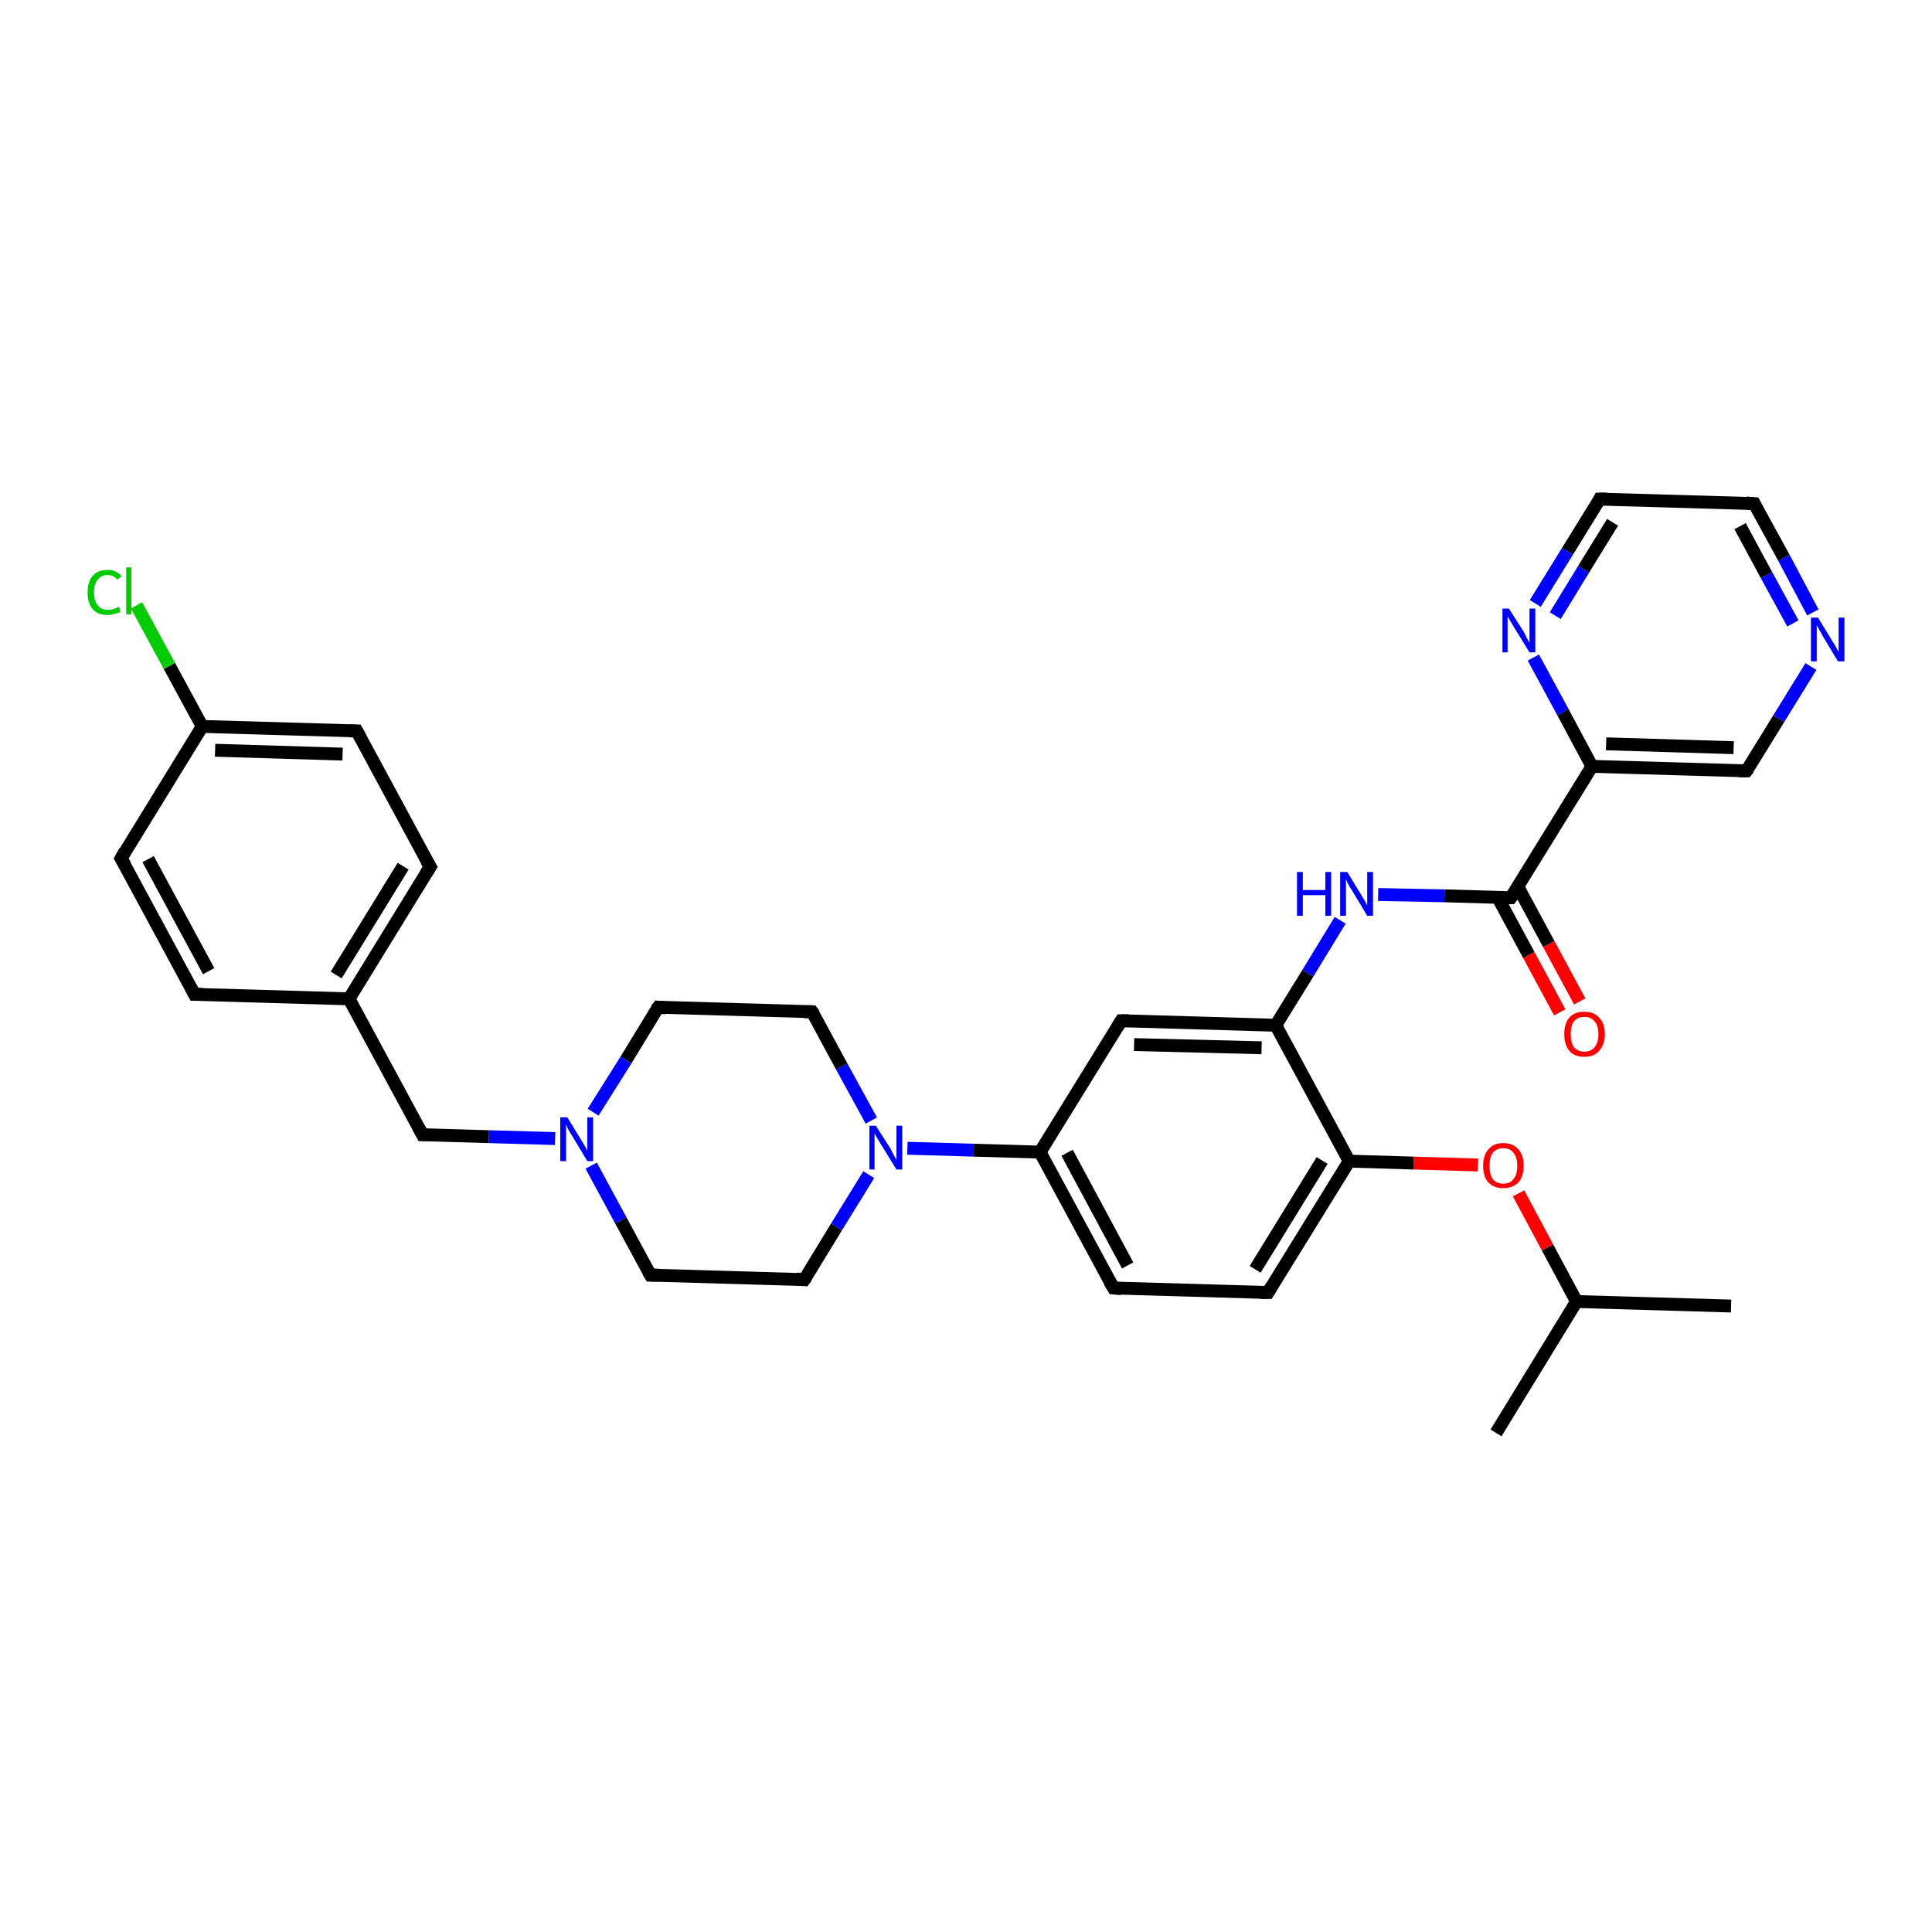 <?xml version='1.0' encoding='iso-8859-1'?>
<svg version='1.1' baseProfile='full'
              xmlns='http://www.w3.org/2000/svg'
                      xmlns:rdkit='http://www.rdkit.org/xml'
                      xmlns:xlink='http://www.w3.org/1999/xlink'
                  xml:space='preserve'
width='300px' height='300px' viewBox='0 0 300 300'>
<!-- END OF HEADER -->
<rect style='opacity:1.0;fill:#FFFFFF;stroke:none' width='300.0' height='300.0' x='0.0' y='0.0'> </rect>
<path class='bond-0 atom-0 atom-1' d='M 268.8,202.8 L 244.8,202.1' style='fill:none;fill-rule:evenodd;stroke:#000000;stroke-width:2.0px;stroke-linecap:butt;stroke-linejoin:miter;stroke-opacity:1' />
<path class='bond-1 atom-1 atom-2' d='M 244.8,202.1 L 232.3,222.5' style='fill:none;fill-rule:evenodd;stroke:#000000;stroke-width:2.0px;stroke-linecap:butt;stroke-linejoin:miter;stroke-opacity:1' />
<path class='bond-2 atom-1 atom-3' d='M 244.8,202.1 L 240.3,193.7' style='fill:none;fill-rule:evenodd;stroke:#000000;stroke-width:2.0px;stroke-linecap:butt;stroke-linejoin:miter;stroke-opacity:1' />
<path class='bond-2 atom-1 atom-3' d='M 240.3,193.7 L 235.8,185.3' style='fill:none;fill-rule:evenodd;stroke:#FF0000;stroke-width:2.0px;stroke-linecap:butt;stroke-linejoin:miter;stroke-opacity:1' />
<path class='bond-3 atom-3 atom-4' d='M 229.5,180.9 L 219.5,180.6' style='fill:none;fill-rule:evenodd;stroke:#FF0000;stroke-width:2.0px;stroke-linecap:butt;stroke-linejoin:miter;stroke-opacity:1' />
<path class='bond-3 atom-3 atom-4' d='M 219.5,180.6 L 209.5,180.3' style='fill:none;fill-rule:evenodd;stroke:#000000;stroke-width:2.0px;stroke-linecap:butt;stroke-linejoin:miter;stroke-opacity:1' />
<path class='bond-4 atom-4 atom-5' d='M 209.5,180.3 L 196.9,200.7' style='fill:none;fill-rule:evenodd;stroke:#000000;stroke-width:2.0px;stroke-linecap:butt;stroke-linejoin:miter;stroke-opacity:1' />
<path class='bond-4 atom-4 atom-5' d='M 205.3,180.2 L 194.9,197.1' style='fill:none;fill-rule:evenodd;stroke:#000000;stroke-width:2.0px;stroke-linecap:butt;stroke-linejoin:miter;stroke-opacity:1' />
<path class='bond-5 atom-5 atom-6' d='M 196.9,200.7 L 172.9,200.0' style='fill:none;fill-rule:evenodd;stroke:#000000;stroke-width:2.0px;stroke-linecap:butt;stroke-linejoin:miter;stroke-opacity:1' />
<path class='bond-6 atom-6 atom-7' d='M 172.9,200.0 L 161.5,178.9' style='fill:none;fill-rule:evenodd;stroke:#000000;stroke-width:2.0px;stroke-linecap:butt;stroke-linejoin:miter;stroke-opacity:1' />
<path class='bond-6 atom-6 atom-7' d='M 175.1,196.5 L 165.7,179.0' style='fill:none;fill-rule:evenodd;stroke:#000000;stroke-width:2.0px;stroke-linecap:butt;stroke-linejoin:miter;stroke-opacity:1' />
<path class='bond-7 atom-7 atom-8' d='M 161.5,178.9 L 174.1,158.5' style='fill:none;fill-rule:evenodd;stroke:#000000;stroke-width:2.0px;stroke-linecap:butt;stroke-linejoin:miter;stroke-opacity:1' />
<path class='bond-8 atom-8 atom-9' d='M 174.1,158.5 L 198.1,159.2' style='fill:none;fill-rule:evenodd;stroke:#000000;stroke-width:2.0px;stroke-linecap:butt;stroke-linejoin:miter;stroke-opacity:1' />
<path class='bond-8 atom-8 atom-9' d='M 176.1,162.2 L 195.9,162.7' style='fill:none;fill-rule:evenodd;stroke:#000000;stroke-width:2.0px;stroke-linecap:butt;stroke-linejoin:miter;stroke-opacity:1' />
<path class='bond-9 atom-9 atom-10' d='M 198.1,159.2 L 203.1,151.1' style='fill:none;fill-rule:evenodd;stroke:#000000;stroke-width:2.0px;stroke-linecap:butt;stroke-linejoin:miter;stroke-opacity:1' />
<path class='bond-9 atom-9 atom-10' d='M 203.1,151.1 L 208.1,142.9' style='fill:none;fill-rule:evenodd;stroke:#0000FF;stroke-width:2.0px;stroke-linecap:butt;stroke-linejoin:miter;stroke-opacity:1' />
<path class='bond-10 atom-10 atom-11' d='M 214.0,138.9 L 224.3,139.1' style='fill:none;fill-rule:evenodd;stroke:#0000FF;stroke-width:2.0px;stroke-linecap:butt;stroke-linejoin:miter;stroke-opacity:1' />
<path class='bond-10 atom-10 atom-11' d='M 224.3,139.1 L 234.6,139.4' style='fill:none;fill-rule:evenodd;stroke:#000000;stroke-width:2.0px;stroke-linecap:butt;stroke-linejoin:miter;stroke-opacity:1' />
<path class='bond-11 atom-11 atom-12' d='M 232.6,139.4 L 237.4,148.3' style='fill:none;fill-rule:evenodd;stroke:#000000;stroke-width:2.0px;stroke-linecap:butt;stroke-linejoin:miter;stroke-opacity:1' />
<path class='bond-11 atom-11 atom-12' d='M 237.4,148.3 L 242.2,157.2' style='fill:none;fill-rule:evenodd;stroke:#FF0000;stroke-width:2.0px;stroke-linecap:butt;stroke-linejoin:miter;stroke-opacity:1' />
<path class='bond-11 atom-11 atom-12' d='M 235.7,137.7 L 240.5,146.6' style='fill:none;fill-rule:evenodd;stroke:#000000;stroke-width:2.0px;stroke-linecap:butt;stroke-linejoin:miter;stroke-opacity:1' />
<path class='bond-11 atom-11 atom-12' d='M 240.5,146.6 L 245.3,155.5' style='fill:none;fill-rule:evenodd;stroke:#FF0000;stroke-width:2.0px;stroke-linecap:butt;stroke-linejoin:miter;stroke-opacity:1' />
<path class='bond-12 atom-11 atom-13' d='M 234.6,139.4 L 247.2,119.0' style='fill:none;fill-rule:evenodd;stroke:#000000;stroke-width:2.0px;stroke-linecap:butt;stroke-linejoin:miter;stroke-opacity:1' />
<path class='bond-13 atom-13 atom-14' d='M 247.2,119.0 L 271.2,119.7' style='fill:none;fill-rule:evenodd;stroke:#000000;stroke-width:2.0px;stroke-linecap:butt;stroke-linejoin:miter;stroke-opacity:1' />
<path class='bond-13 atom-13 atom-14' d='M 249.4,115.5 L 269.2,116.1' style='fill:none;fill-rule:evenodd;stroke:#000000;stroke-width:2.0px;stroke-linecap:butt;stroke-linejoin:miter;stroke-opacity:1' />
<path class='bond-14 atom-14 atom-15' d='M 271.2,119.7 L 276.2,111.6' style='fill:none;fill-rule:evenodd;stroke:#000000;stroke-width:2.0px;stroke-linecap:butt;stroke-linejoin:miter;stroke-opacity:1' />
<path class='bond-14 atom-14 atom-15' d='M 276.2,111.6 L 281.2,103.5' style='fill:none;fill-rule:evenodd;stroke:#0000FF;stroke-width:2.0px;stroke-linecap:butt;stroke-linejoin:miter;stroke-opacity:1' />
<path class='bond-15 atom-15 atom-16' d='M 281.5,95.1 L 277.0,86.6' style='fill:none;fill-rule:evenodd;stroke:#0000FF;stroke-width:2.0px;stroke-linecap:butt;stroke-linejoin:miter;stroke-opacity:1' />
<path class='bond-15 atom-15 atom-16' d='M 277.0,86.6 L 272.4,78.2' style='fill:none;fill-rule:evenodd;stroke:#000000;stroke-width:2.0px;stroke-linecap:butt;stroke-linejoin:miter;stroke-opacity:1' />
<path class='bond-15 atom-15 atom-16' d='M 278.4,96.8 L 274.3,89.3' style='fill:none;fill-rule:evenodd;stroke:#0000FF;stroke-width:2.0px;stroke-linecap:butt;stroke-linejoin:miter;stroke-opacity:1' />
<path class='bond-15 atom-15 atom-16' d='M 274.3,89.3 L 270.2,81.7' style='fill:none;fill-rule:evenodd;stroke:#000000;stroke-width:2.0px;stroke-linecap:butt;stroke-linejoin:miter;stroke-opacity:1' />
<path class='bond-16 atom-16 atom-17' d='M 272.4,78.2 L 248.4,77.5' style='fill:none;fill-rule:evenodd;stroke:#000000;stroke-width:2.0px;stroke-linecap:butt;stroke-linejoin:miter;stroke-opacity:1' />
<path class='bond-17 atom-17 atom-18' d='M 248.4,77.5 L 243.4,85.6' style='fill:none;fill-rule:evenodd;stroke:#000000;stroke-width:2.0px;stroke-linecap:butt;stroke-linejoin:miter;stroke-opacity:1' />
<path class='bond-17 atom-17 atom-18' d='M 243.4,85.6 L 238.4,93.7' style='fill:none;fill-rule:evenodd;stroke:#0000FF;stroke-width:2.0px;stroke-linecap:butt;stroke-linejoin:miter;stroke-opacity:1' />
<path class='bond-17 atom-17 atom-18' d='M 250.4,81.1 L 245.9,88.4' style='fill:none;fill-rule:evenodd;stroke:#000000;stroke-width:2.0px;stroke-linecap:butt;stroke-linejoin:miter;stroke-opacity:1' />
<path class='bond-17 atom-17 atom-18' d='M 245.9,88.4 L 241.5,95.6' style='fill:none;fill-rule:evenodd;stroke:#0000FF;stroke-width:2.0px;stroke-linecap:butt;stroke-linejoin:miter;stroke-opacity:1' />
<path class='bond-18 atom-7 atom-19' d='M 161.5,178.9 L 151.2,178.6' style='fill:none;fill-rule:evenodd;stroke:#000000;stroke-width:2.0px;stroke-linecap:butt;stroke-linejoin:miter;stroke-opacity:1' />
<path class='bond-18 atom-7 atom-19' d='M 151.2,178.6 L 140.9,178.3' style='fill:none;fill-rule:evenodd;stroke:#0000FF;stroke-width:2.0px;stroke-linecap:butt;stroke-linejoin:miter;stroke-opacity:1' />
<path class='bond-19 atom-19 atom-20' d='M 135.3,174.0 L 130.7,165.6' style='fill:none;fill-rule:evenodd;stroke:#0000FF;stroke-width:2.0px;stroke-linecap:butt;stroke-linejoin:miter;stroke-opacity:1' />
<path class='bond-19 atom-19 atom-20' d='M 130.7,165.6 L 126.1,157.1' style='fill:none;fill-rule:evenodd;stroke:#000000;stroke-width:2.0px;stroke-linecap:butt;stroke-linejoin:miter;stroke-opacity:1' />
<path class='bond-20 atom-20 atom-21' d='M 126.1,157.1 L 102.2,156.4' style='fill:none;fill-rule:evenodd;stroke:#000000;stroke-width:2.0px;stroke-linecap:butt;stroke-linejoin:miter;stroke-opacity:1' />
<path class='bond-21 atom-21 atom-22' d='M 102.2,156.4 L 97.2,164.6' style='fill:none;fill-rule:evenodd;stroke:#000000;stroke-width:2.0px;stroke-linecap:butt;stroke-linejoin:miter;stroke-opacity:1' />
<path class='bond-21 atom-21 atom-22' d='M 97.2,164.6 L 92.1,172.7' style='fill:none;fill-rule:evenodd;stroke:#0000FF;stroke-width:2.0px;stroke-linecap:butt;stroke-linejoin:miter;stroke-opacity:1' />
<path class='bond-22 atom-22 atom-23' d='M 86.2,176.8 L 75.9,176.5' style='fill:none;fill-rule:evenodd;stroke:#0000FF;stroke-width:2.0px;stroke-linecap:butt;stroke-linejoin:miter;stroke-opacity:1' />
<path class='bond-22 atom-22 atom-23' d='M 75.9,176.5 L 65.6,176.2' style='fill:none;fill-rule:evenodd;stroke:#000000;stroke-width:2.0px;stroke-linecap:butt;stroke-linejoin:miter;stroke-opacity:1' />
<path class='bond-23 atom-23 atom-24' d='M 65.6,176.2 L 54.2,155.1' style='fill:none;fill-rule:evenodd;stroke:#000000;stroke-width:2.0px;stroke-linecap:butt;stroke-linejoin:miter;stroke-opacity:1' />
<path class='bond-24 atom-24 atom-25' d='M 54.2,155.1 L 66.8,134.6' style='fill:none;fill-rule:evenodd;stroke:#000000;stroke-width:2.0px;stroke-linecap:butt;stroke-linejoin:miter;stroke-opacity:1' />
<path class='bond-24 atom-24 atom-25' d='M 52.2,151.4 L 62.6,134.5' style='fill:none;fill-rule:evenodd;stroke:#000000;stroke-width:2.0px;stroke-linecap:butt;stroke-linejoin:miter;stroke-opacity:1' />
<path class='bond-25 atom-25 atom-26' d='M 66.8,134.6 L 55.4,113.5' style='fill:none;fill-rule:evenodd;stroke:#000000;stroke-width:2.0px;stroke-linecap:butt;stroke-linejoin:miter;stroke-opacity:1' />
<path class='bond-26 atom-26 atom-27' d='M 55.4,113.5 L 31.4,112.8' style='fill:none;fill-rule:evenodd;stroke:#000000;stroke-width:2.0px;stroke-linecap:butt;stroke-linejoin:miter;stroke-opacity:1' />
<path class='bond-26 atom-26 atom-27' d='M 53.2,117.1 L 33.4,116.5' style='fill:none;fill-rule:evenodd;stroke:#000000;stroke-width:2.0px;stroke-linecap:butt;stroke-linejoin:miter;stroke-opacity:1' />
<path class='bond-27 atom-27 atom-28' d='M 31.4,112.8 L 26.3,103.4' style='fill:none;fill-rule:evenodd;stroke:#000000;stroke-width:2.0px;stroke-linecap:butt;stroke-linejoin:miter;stroke-opacity:1' />
<path class='bond-27 atom-27 atom-28' d='M 26.3,103.4 L 21.2,94.0' style='fill:none;fill-rule:evenodd;stroke:#00CC00;stroke-width:2.0px;stroke-linecap:butt;stroke-linejoin:miter;stroke-opacity:1' />
<path class='bond-28 atom-27 atom-29' d='M 31.4,112.8 L 18.8,133.3' style='fill:none;fill-rule:evenodd;stroke:#000000;stroke-width:2.0px;stroke-linecap:butt;stroke-linejoin:miter;stroke-opacity:1' />
<path class='bond-29 atom-29 atom-30' d='M 18.8,133.3 L 30.2,154.4' style='fill:none;fill-rule:evenodd;stroke:#000000;stroke-width:2.0px;stroke-linecap:butt;stroke-linejoin:miter;stroke-opacity:1' />
<path class='bond-29 atom-29 atom-30' d='M 23.0,133.4 L 32.4,150.8' style='fill:none;fill-rule:evenodd;stroke:#000000;stroke-width:2.0px;stroke-linecap:butt;stroke-linejoin:miter;stroke-opacity:1' />
<path class='bond-30 atom-22 atom-31' d='M 91.8,181.0 L 96.4,189.5' style='fill:none;fill-rule:evenodd;stroke:#0000FF;stroke-width:2.0px;stroke-linecap:butt;stroke-linejoin:miter;stroke-opacity:1' />
<path class='bond-30 atom-22 atom-31' d='M 96.4,189.5 L 101.0,198.0' style='fill:none;fill-rule:evenodd;stroke:#000000;stroke-width:2.0px;stroke-linecap:butt;stroke-linejoin:miter;stroke-opacity:1' />
<path class='bond-31 atom-31 atom-32' d='M 101.0,198.0 L 124.9,198.7' style='fill:none;fill-rule:evenodd;stroke:#000000;stroke-width:2.0px;stroke-linecap:butt;stroke-linejoin:miter;stroke-opacity:1' />
<path class='bond-32 atom-9 atom-4' d='M 198.1,159.2 L 209.5,180.3' style='fill:none;fill-rule:evenodd;stroke:#000000;stroke-width:2.0px;stroke-linecap:butt;stroke-linejoin:miter;stroke-opacity:1' />
<path class='bond-33 atom-18 atom-13' d='M 238.1,102.1 L 242.7,110.6' style='fill:none;fill-rule:evenodd;stroke:#0000FF;stroke-width:2.0px;stroke-linecap:butt;stroke-linejoin:miter;stroke-opacity:1' />
<path class='bond-33 atom-18 atom-13' d='M 242.7,110.6 L 247.2,119.0' style='fill:none;fill-rule:evenodd;stroke:#000000;stroke-width:2.0px;stroke-linecap:butt;stroke-linejoin:miter;stroke-opacity:1' />
<path class='bond-34 atom-32 atom-19' d='M 124.9,198.7 L 129.9,190.5' style='fill:none;fill-rule:evenodd;stroke:#000000;stroke-width:2.0px;stroke-linecap:butt;stroke-linejoin:miter;stroke-opacity:1' />
<path class='bond-34 atom-32 atom-19' d='M 129.9,190.5 L 134.9,182.4' style='fill:none;fill-rule:evenodd;stroke:#0000FF;stroke-width:2.0px;stroke-linecap:butt;stroke-linejoin:miter;stroke-opacity:1' />
<path class='bond-35 atom-30 atom-24' d='M 30.2,154.4 L 54.2,155.1' style='fill:none;fill-rule:evenodd;stroke:#000000;stroke-width:2.0px;stroke-linecap:butt;stroke-linejoin:miter;stroke-opacity:1' />
<path d='M 197.5,199.7 L 196.9,200.7 L 195.7,200.7' style='fill:none;stroke:#000000;stroke-width:2.0px;stroke-linecap:butt;stroke-linejoin:miter;stroke-opacity:1;' />
<path d='M 174.1,200.1 L 172.9,200.0 L 172.3,199.0' style='fill:none;stroke:#000000;stroke-width:2.0px;stroke-linecap:butt;stroke-linejoin:miter;stroke-opacity:1;' />
<path d='M 173.5,159.5 L 174.1,158.5 L 175.3,158.5' style='fill:none;stroke:#000000;stroke-width:2.0px;stroke-linecap:butt;stroke-linejoin:miter;stroke-opacity:1;' />
<path d='M 234.1,139.4 L 234.6,139.4 L 235.3,138.4' style='fill:none;stroke:#000000;stroke-width:2.0px;stroke-linecap:butt;stroke-linejoin:miter;stroke-opacity:1;' />
<path d='M 270.0,119.7 L 271.2,119.7 L 271.5,119.3' style='fill:none;stroke:#000000;stroke-width:2.0px;stroke-linecap:butt;stroke-linejoin:miter;stroke-opacity:1;' />
<path d='M 272.6,78.6 L 272.4,78.2 L 271.2,78.1' style='fill:none;stroke:#000000;stroke-width:2.0px;stroke-linecap:butt;stroke-linejoin:miter;stroke-opacity:1;' />
<path d='M 249.6,77.5 L 248.4,77.5 L 248.2,77.9' style='fill:none;stroke:#000000;stroke-width:2.0px;stroke-linecap:butt;stroke-linejoin:miter;stroke-opacity:1;' />
<path d='M 126.4,157.5 L 126.1,157.1 L 124.9,157.1' style='fill:none;stroke:#000000;stroke-width:2.0px;stroke-linecap:butt;stroke-linejoin:miter;stroke-opacity:1;' />
<path d='M 103.4,156.5 L 102.2,156.4 L 101.9,156.8' style='fill:none;stroke:#000000;stroke-width:2.0px;stroke-linecap:butt;stroke-linejoin:miter;stroke-opacity:1;' />
<path d='M 66.1,176.2 L 65.6,176.2 L 65.0,175.1' style='fill:none;stroke:#000000;stroke-width:2.0px;stroke-linecap:butt;stroke-linejoin:miter;stroke-opacity:1;' />
<path d='M 66.1,135.7 L 66.8,134.6 L 66.2,133.6' style='fill:none;stroke:#000000;stroke-width:2.0px;stroke-linecap:butt;stroke-linejoin:miter;stroke-opacity:1;' />
<path d='M 56.0,114.6 L 55.4,113.5 L 54.2,113.5' style='fill:none;stroke:#000000;stroke-width:2.0px;stroke-linecap:butt;stroke-linejoin:miter;stroke-opacity:1;' />
<path d='M 19.4,132.2 L 18.8,133.3 L 19.4,134.3' style='fill:none;stroke:#000000;stroke-width:2.0px;stroke-linecap:butt;stroke-linejoin:miter;stroke-opacity:1;' />
<path d='M 29.6,153.3 L 30.2,154.4 L 31.4,154.4' style='fill:none;stroke:#000000;stroke-width:2.0px;stroke-linecap:butt;stroke-linejoin:miter;stroke-opacity:1;' />
<path d='M 100.7,197.5 L 101.0,198.0 L 102.2,198.0' style='fill:none;stroke:#000000;stroke-width:2.0px;stroke-linecap:butt;stroke-linejoin:miter;stroke-opacity:1;' />
<path d='M 123.7,198.6 L 124.9,198.7 L 125.2,198.3' style='fill:none;stroke:#000000;stroke-width:2.0px;stroke-linecap:butt;stroke-linejoin:miter;stroke-opacity:1;' />
<path class='atom-3' d='M 230.3 181.0
Q 230.3 179.4, 231.1 178.5
Q 231.9 177.5, 233.4 177.5
Q 235.0 177.5, 235.8 178.5
Q 236.6 179.4, 236.6 181.0
Q 236.6 182.6, 235.8 183.6
Q 234.9 184.5, 233.4 184.5
Q 232.0 184.5, 231.1 183.6
Q 230.3 182.7, 230.3 181.0
M 233.4 183.8
Q 234.5 183.8, 235.0 183.1
Q 235.6 182.4, 235.6 181.0
Q 235.6 179.7, 235.0 179.0
Q 234.5 178.3, 233.4 178.3
Q 232.4 178.3, 231.8 179.0
Q 231.3 179.7, 231.3 181.0
Q 231.3 182.4, 231.8 183.1
Q 232.4 183.8, 233.4 183.8
' fill='#FF0000'/>
<path class='atom-10' d='M 201.4 135.4
L 202.3 135.4
L 202.3 138.2
L 205.8 138.2
L 205.8 135.4
L 206.7 135.4
L 206.7 142.2
L 205.8 142.2
L 205.8 139.0
L 202.3 139.0
L 202.3 142.2
L 201.4 142.2
L 201.4 135.4
' fill='#0000FF'/>
<path class='atom-10' d='M 209.2 135.4
L 211.4 139.0
Q 211.6 139.3, 212.0 140.0
Q 212.3 140.6, 212.3 140.6
L 212.3 135.4
L 213.2 135.4
L 213.2 142.2
L 212.3 142.2
L 209.9 138.2
Q 209.6 137.8, 209.3 137.2
Q 209.1 136.7, 209.0 136.5
L 209.0 142.2
L 208.1 142.2
L 208.1 135.4
L 209.2 135.4
' fill='#0000FF'/>
<path class='atom-12' d='M 242.9 160.6
Q 242.9 158.9, 243.7 158.0
Q 244.5 157.1, 246.0 157.1
Q 247.5 157.1, 248.3 158.0
Q 249.2 158.9, 249.2 160.6
Q 249.2 162.2, 248.3 163.2
Q 247.5 164.1, 246.0 164.1
Q 244.5 164.1, 243.7 163.2
Q 242.9 162.2, 242.9 160.6
M 246.0 163.3
Q 247.1 163.3, 247.6 162.6
Q 248.2 161.9, 248.2 160.6
Q 248.2 159.2, 247.6 158.6
Q 247.1 157.9, 246.0 157.9
Q 245.0 157.9, 244.4 158.6
Q 243.9 159.2, 243.9 160.6
Q 243.9 161.9, 244.4 162.6
Q 245.0 163.3, 246.0 163.3
' fill='#FF0000'/>
<path class='atom-15' d='M 282.3 95.9
L 284.5 99.5
Q 284.7 99.8, 285.1 100.5
Q 285.4 101.1, 285.5 101.2
L 285.5 95.9
L 286.4 95.9
L 286.4 102.7
L 285.4 102.7
L 283.0 98.7
Q 282.8 98.3, 282.5 97.8
Q 282.2 97.2, 282.1 97.1
L 282.1 102.7
L 281.2 102.7
L 281.2 95.9
L 282.3 95.9
' fill='#0000FF'/>
<path class='atom-18' d='M 234.3 94.5
L 236.6 98.1
Q 236.8 98.5, 237.1 99.1
Q 237.5 99.8, 237.5 99.8
L 237.5 94.5
L 238.4 94.5
L 238.4 101.3
L 237.5 101.3
L 235.1 97.4
Q 234.8 96.9, 234.5 96.4
Q 234.2 95.9, 234.1 95.7
L 234.1 101.3
L 233.3 101.3
L 233.3 94.5
L 234.3 94.5
' fill='#0000FF'/>
<path class='atom-19' d='M 136.0 174.8
L 138.3 178.4
Q 138.5 178.8, 138.8 179.4
Q 139.2 180.1, 139.2 180.1
L 139.2 174.8
L 140.1 174.8
L 140.1 181.6
L 139.2 181.6
L 136.8 177.7
Q 136.5 177.2, 136.2 176.7
Q 135.9 176.2, 135.8 176.0
L 135.8 181.6
L 135.0 181.6
L 135.0 174.8
L 136.0 174.8
' fill='#0000FF'/>
<path class='atom-22' d='M 88.1 173.5
L 90.3 177.1
Q 90.5 177.4, 90.9 178.1
Q 91.2 178.7, 91.2 178.7
L 91.2 173.5
L 92.1 173.5
L 92.1 180.3
L 91.2 180.3
L 88.8 176.3
Q 88.5 175.9, 88.2 175.3
Q 88.0 174.8, 87.9 174.6
L 87.9 180.3
L 87.0 180.3
L 87.0 173.5
L 88.1 173.5
' fill='#0000FF'/>
<path class='atom-28' d='M 13.6 92.0
Q 13.6 90.3, 14.4 89.4
Q 15.2 88.5, 16.7 88.5
Q 18.1 88.5, 18.9 89.5
L 18.2 90.0
Q 17.7 89.3, 16.7 89.3
Q 15.7 89.3, 15.2 90.0
Q 14.6 90.7, 14.6 92.0
Q 14.6 93.3, 15.2 94.0
Q 15.7 94.7, 16.8 94.7
Q 17.6 94.7, 18.5 94.2
L 18.7 95.0
Q 18.4 95.2, 17.8 95.3
Q 17.3 95.5, 16.7 95.5
Q 15.2 95.5, 14.4 94.6
Q 13.6 93.7, 13.6 92.0
' fill='#00CC00'/>
<path class='atom-28' d='M 19.6 88.1
L 20.4 88.1
L 20.4 95.4
L 19.6 95.4
L 19.6 88.1
' fill='#00CC00'/>
</svg>
